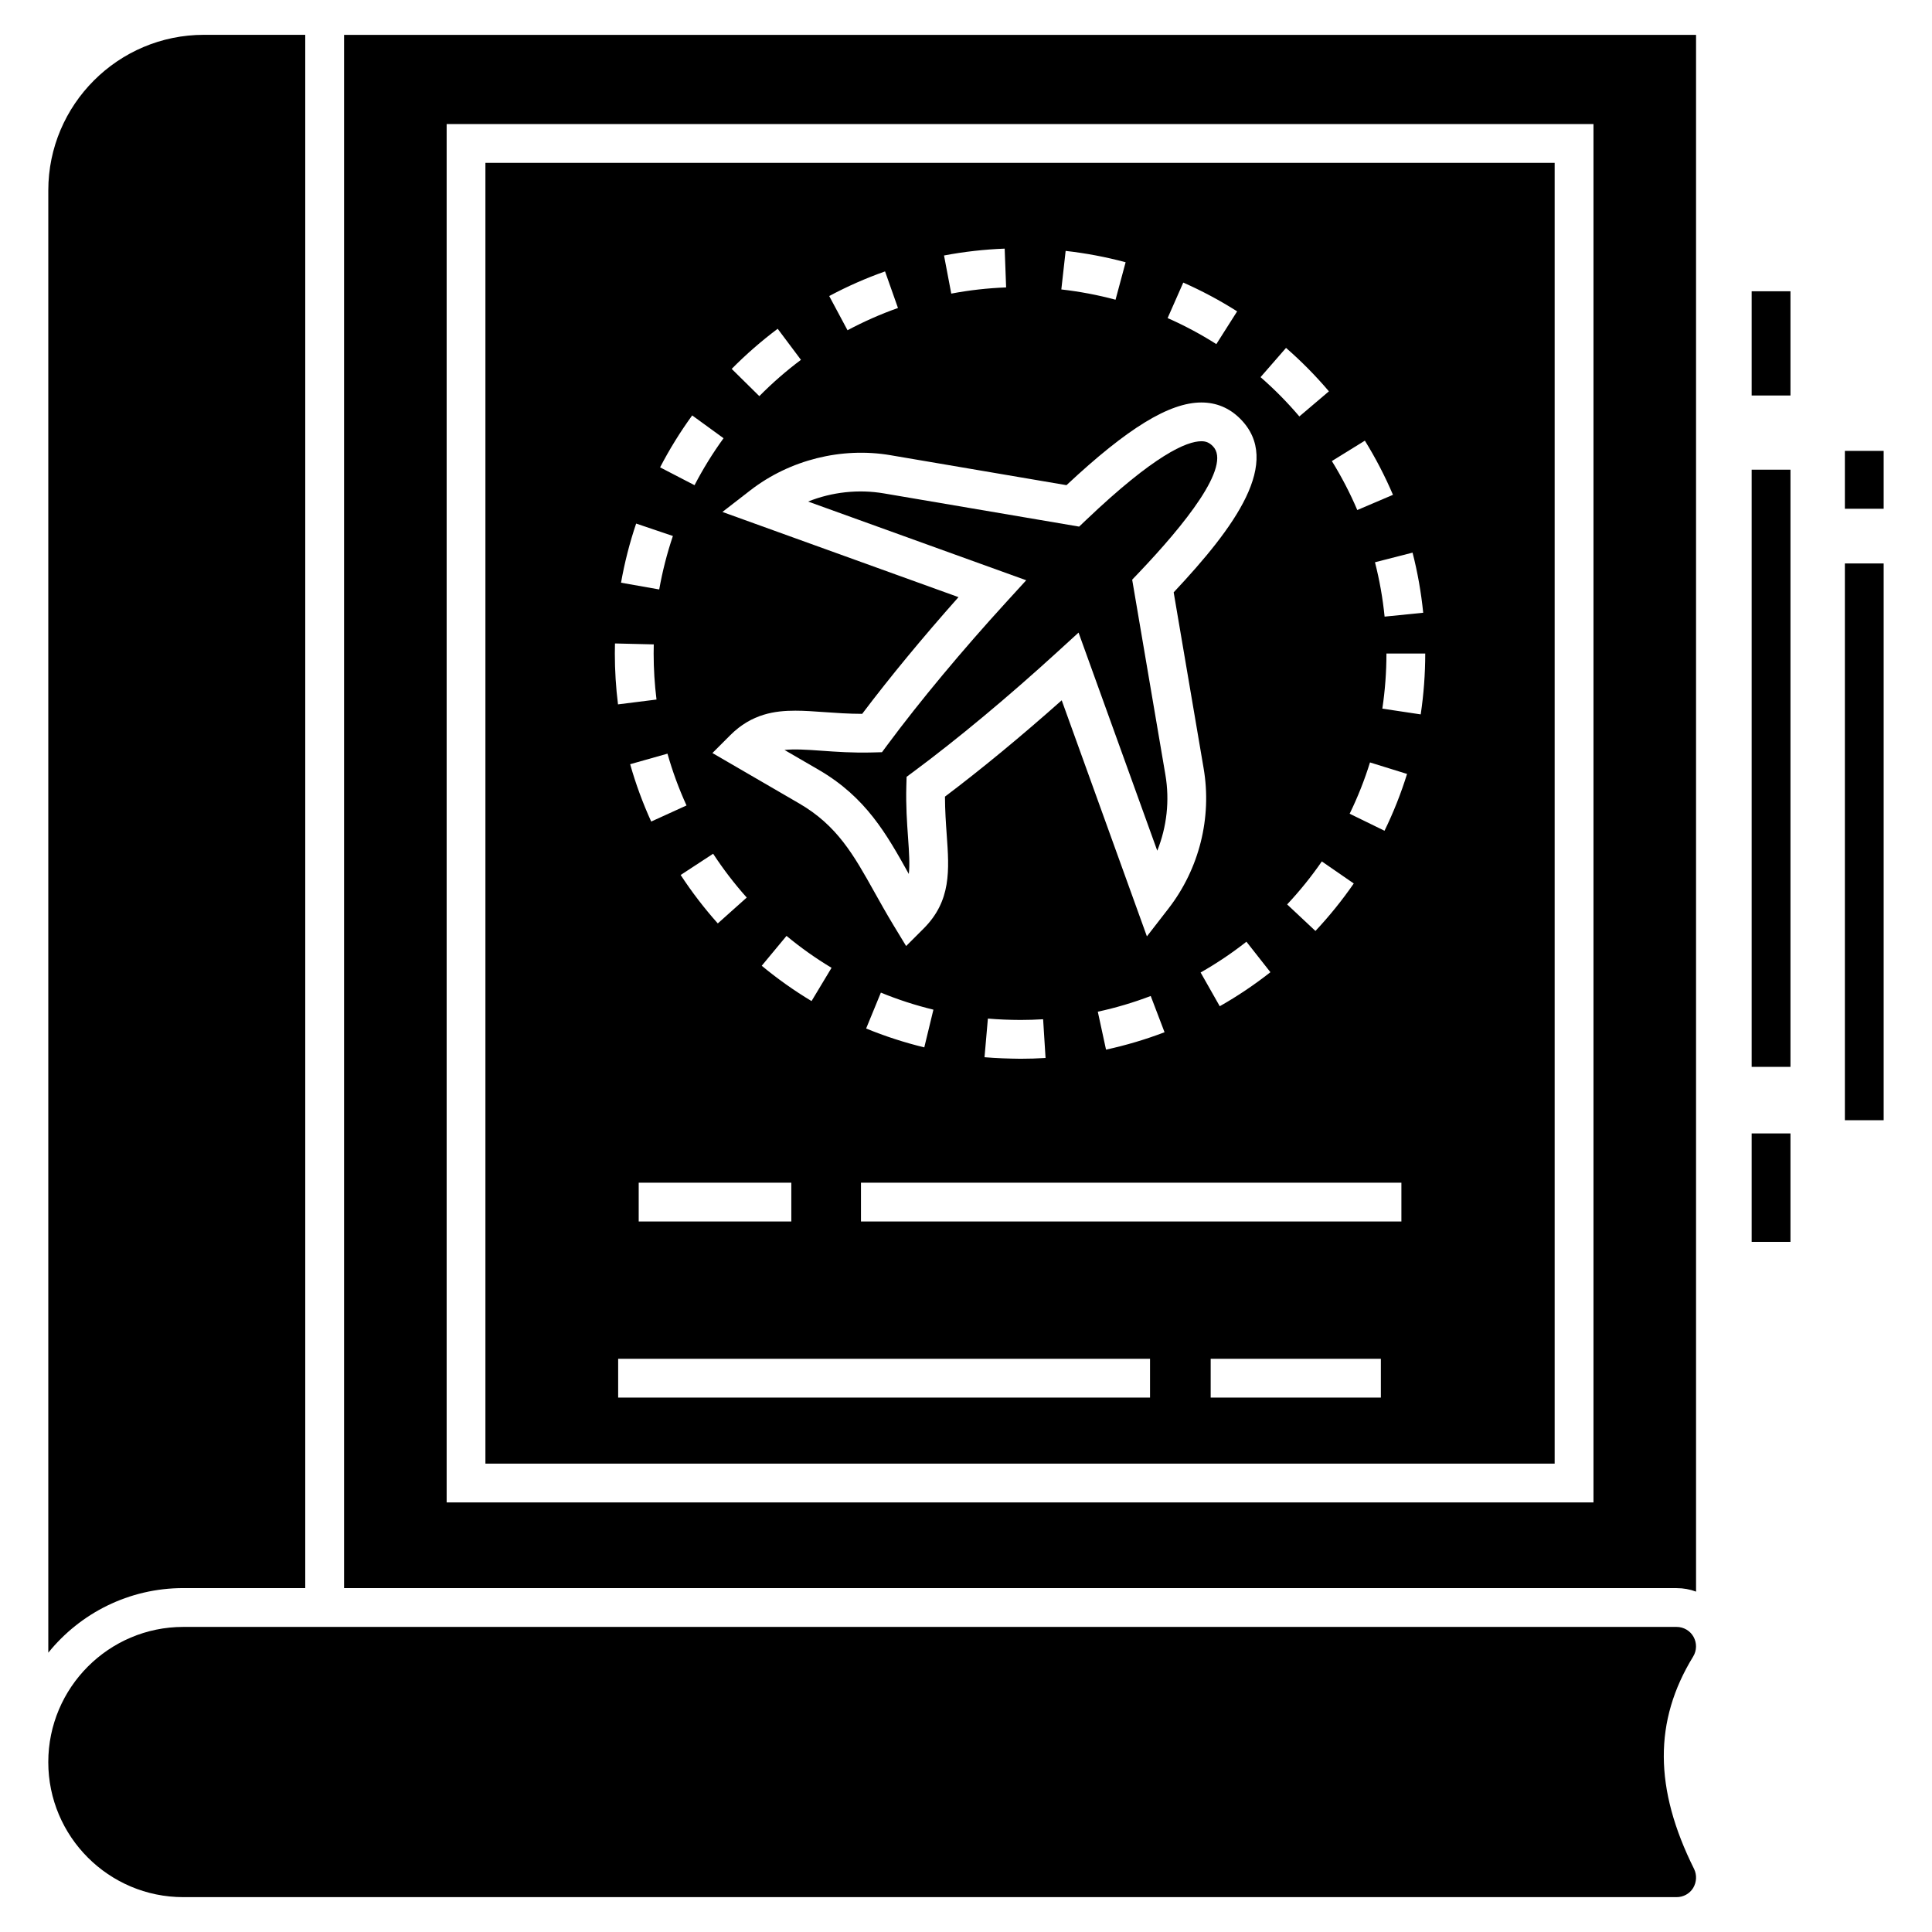 <?xml version="1.0" encoding="UTF-8"?>
<!-- Uploaded to: SVG Repo, www.svgrepo.com, Generator: SVG Repo Mixer Tools -->
<svg fill="#000000" width="800px" height="800px" version="1.1" viewBox="144 144 512 512" xmlns="http://www.w3.org/2000/svg">
 <g>
  <path d="m592.8 577.77c-0.875-1.594-2.621-2.621-4.473-2.621h-395.75c-19.742 0-35.781 16.09-35.781 35.832 0 19.742 16.039 35.781 35.781 35.781h395.75c1.801 0 3.445-0.926 4.371-2.418 0.926-1.543 1.027-3.445 0.258-5.039-10.641-21.336-10.691-39.277-0.258-56.293 0.977-1.59 1.027-3.594 0.102-5.242z"/>
  <path d="m156.8 194.46v387.52c8.43-10.438 21.336-17.121 35.781-17.121h32.312v-411.63h-26.863c-22.723 0-41.23 18.508-41.23 41.23z"/>
  <path d="m272.64 531.88h283.36v-344.72h-283.36zm176.13-17.512h-140.95v-10.281h140.95zm-95.062-56.941v10.281h-40.445v-10.281zm-7.84-57.492 6.566-7.914c3.734 3.102 7.75 5.945 11.934 8.461l-5.301 8.812c-4.625-2.777-9.062-5.926-13.199-9.359zm-11.645-11.219c-3.578-4.008-6.887-8.324-9.84-12.836l8.605-5.629c2.672 4.078 5.664 7.988 8.906 11.609zm-17.648-26.996c-2.238-4.914-4.117-10.023-5.578-15.195l9.891-2.797c1.32 4.668 3.016 9.289 5.047 13.727zm193.37 152.65h-45.102v-10.281h45.102zm5.441-46.66h-143.22v-10.281h143.22zm-141.85-51.148 3.906-9.508c4.5 1.852 9.184 3.367 13.922 4.519l-2.418 9.992c-5.25-1.273-10.43-2.953-15.41-5.004zm31.371 7.613 0.895-10.242c2.84 0.246 5.754 0.355 8.637 0.367 2.019 0 4.016-0.066 6-0.188l0.645 10.262c-2.199 0.137-4.406 0.207-6.637 0.207-3.195-0.039-6.398-0.133-9.539-0.406zm30.023-12.062c4.769-1.031 9.484-2.434 14.023-4.164l3.664 9.605c-5.016 1.918-10.238 3.465-15.508 4.613zm27.246-10.391c4.227-2.398 8.309-5.141 12.141-8.156l6.356 8.078c-4.231 3.332-8.746 6.367-13.426 9.02zm22.93-18.039c3.344-3.566 6.438-7.398 9.191-11.395l8.465 5.844c-3.047 4.414-6.465 8.645-10.156 12.582zm25.805-19.523-9.238-4.512c2.133-4.363 3.945-8.938 5.391-13.594l9.82 3.047c-1.602 5.156-3.609 10.223-5.973 15.059zm9.594-30.836-10.172-1.527c0.723-4.801 1.09-9.711 1.09-14.598h10.281c0 5.398-0.406 10.82-1.199 16.125zm0.66-26.938-10.23 1.027c-0.488-4.859-1.344-9.707-2.551-14.406l9.961-2.551c1.332 5.199 2.281 10.555 2.82 15.93zm-15.461-45.605c2.832 4.574 5.336 9.402 7.449 14.352l-9.457 4.035c-1.906-4.473-4.176-8.84-6.738-12.98zm-20.891-24.582c4.059 3.535 7.883 7.406 11.363 11.508l-7.832 6.656c-3.152-3.711-6.613-7.215-10.285-10.414zm-29.777 64.777 7.934 46.613c2.242 13.086-1.148 26.633-9.297 37.168l-5.731 7.394-22.578-62.562c-10.602 9.434-21.348 18.301-30.938 25.527 0.012 3.691 0.246 7.047 0.461 10.07 0.672 9.406 1.25 17.527-6.121 24.895l-4.633 4.633-3.398-5.602c-1.816-3-3.43-5.887-4.977-8.652-5.512-9.875-9.871-17.676-19.973-23.543l-22.988-13.355 4.723-4.723c5.731-5.727 11.945-6.5 17.266-6.5 2.344 0 4.871 0.176 7.633 0.375 3.144 0.223 6.394 0.457 10.066 0.465 7.246-9.605 16.109-20.344 25.527-30.93l-62.562-22.578 7.394-5.727c10.438-8.082 24.207-11.523 37.172-9.305l46.613 7.934c16.18-15.133 27.258-21.91 35.75-21.91 3.965 0 7.422 1.445 10.273 4.293 11.391 11.383-1.387 28.727-17.617 46.02zm2.543-82.086c4.918 2.168 9.723 4.734 14.277 7.625l-5.512 8.68c-4.117-2.617-8.465-4.938-12.914-6.898zm-31.172-8.395c5.367 0.602 10.715 1.613 15.895 3.008l-2.672 9.93c-4.684-1.262-9.52-2.176-14.367-2.723zm-16.156-0.602 0.383 10.277c-4.879 0.184-9.77 0.734-14.539 1.641l-1.918-10.102c5.269-1.004 10.676-1.613 16.074-1.816zm-31.703 6.035 3.426 9.695c-4.578 1.617-9.078 3.602-13.371 5.898l-4.852-9.066c4.754-2.543 9.73-4.738 14.797-6.527zm-28.453 15.203 6.164 8.23c-3.902 2.922-7.609 6.156-11.031 9.621l-7.32-7.223c3.785-3.828 7.879-7.402 12.188-10.629zm-22.656 22.961 8.312 6.043c-2.867 3.945-5.453 8.133-7.691 12.449l-9.129-4.731c2.477-4.773 5.34-9.402 8.508-13.762zm-14.852 28.66 9.738 3.293c-1.555 4.598-2.769 9.363-3.625 14.168l-10.121-1.789c0.941-5.316 2.285-10.59 4.008-15.672zm-5.613 31.773 10.281 0.246c-0.02 0.805-0.031 1.613-0.031 2.426 0 4.078 0.258 8.18 0.758 12.191l-10.203 1.281c-0.559-4.438-0.84-8.969-0.84-13.473 0.008-0.891 0.016-1.781 0.035-2.672z"/>
  <path d="m235.18 564.87h353.15c1.801 0 3.496 0.309 5.141 0.926v-412.56h-358.29zm27.188-388h303.92v365.29h-303.92z"/>
  <path d="m431.85 281.78-1.867 1.777-51.691-8.793c-6.762-1.16-13.801-0.387-20.141 2.152l57.805 20.859-5.195 5.688c-11.773 12.879-22.973 26.328-31.539 37.871l-1.484 2.008-2.5 0.066c-5.188 0.145-9.668-0.18-13.539-0.457-3.754-0.27-7.184-0.496-9.797-0.203l9.059 5.262c12.543 7.285 18.004 17.066 23.785 27.422 0.035 0.059 0.07 0.121 0.102 0.18 0.27-2.512 0.09-5.598-0.207-9.707-0.277-3.922-0.594-8.363-0.453-13.539l0.07-2.5 2.008-1.488c11.512-8.543 24.965-19.746 37.875-31.539l5.688-5.195 20.859 57.805c2.535-6.34 3.32-13.32 2.152-20.137l-8.801-51.691 1.777-1.863c11.816-12.414 24.805-28.309 19.574-33.543-0.914-0.91-1.781-1.281-3.004-1.281-3.938 0-12.434 3.617-30.535 20.848z"/>
  <path d="m608.21 444.37h10.281v28.738h-10.281z"/>
  <path d="m608.21 268.47h10.281v158.26h-10.281z"/>
  <path d="m608.21 221.19h10.281v27.621h-10.281z"/>
  <path d="m632.91 293.32h10.281v147.55h-10.281z"/>
  <path d="m632.91 263.49h10.281v15.336h-10.281z"/>
 </g>
</svg>